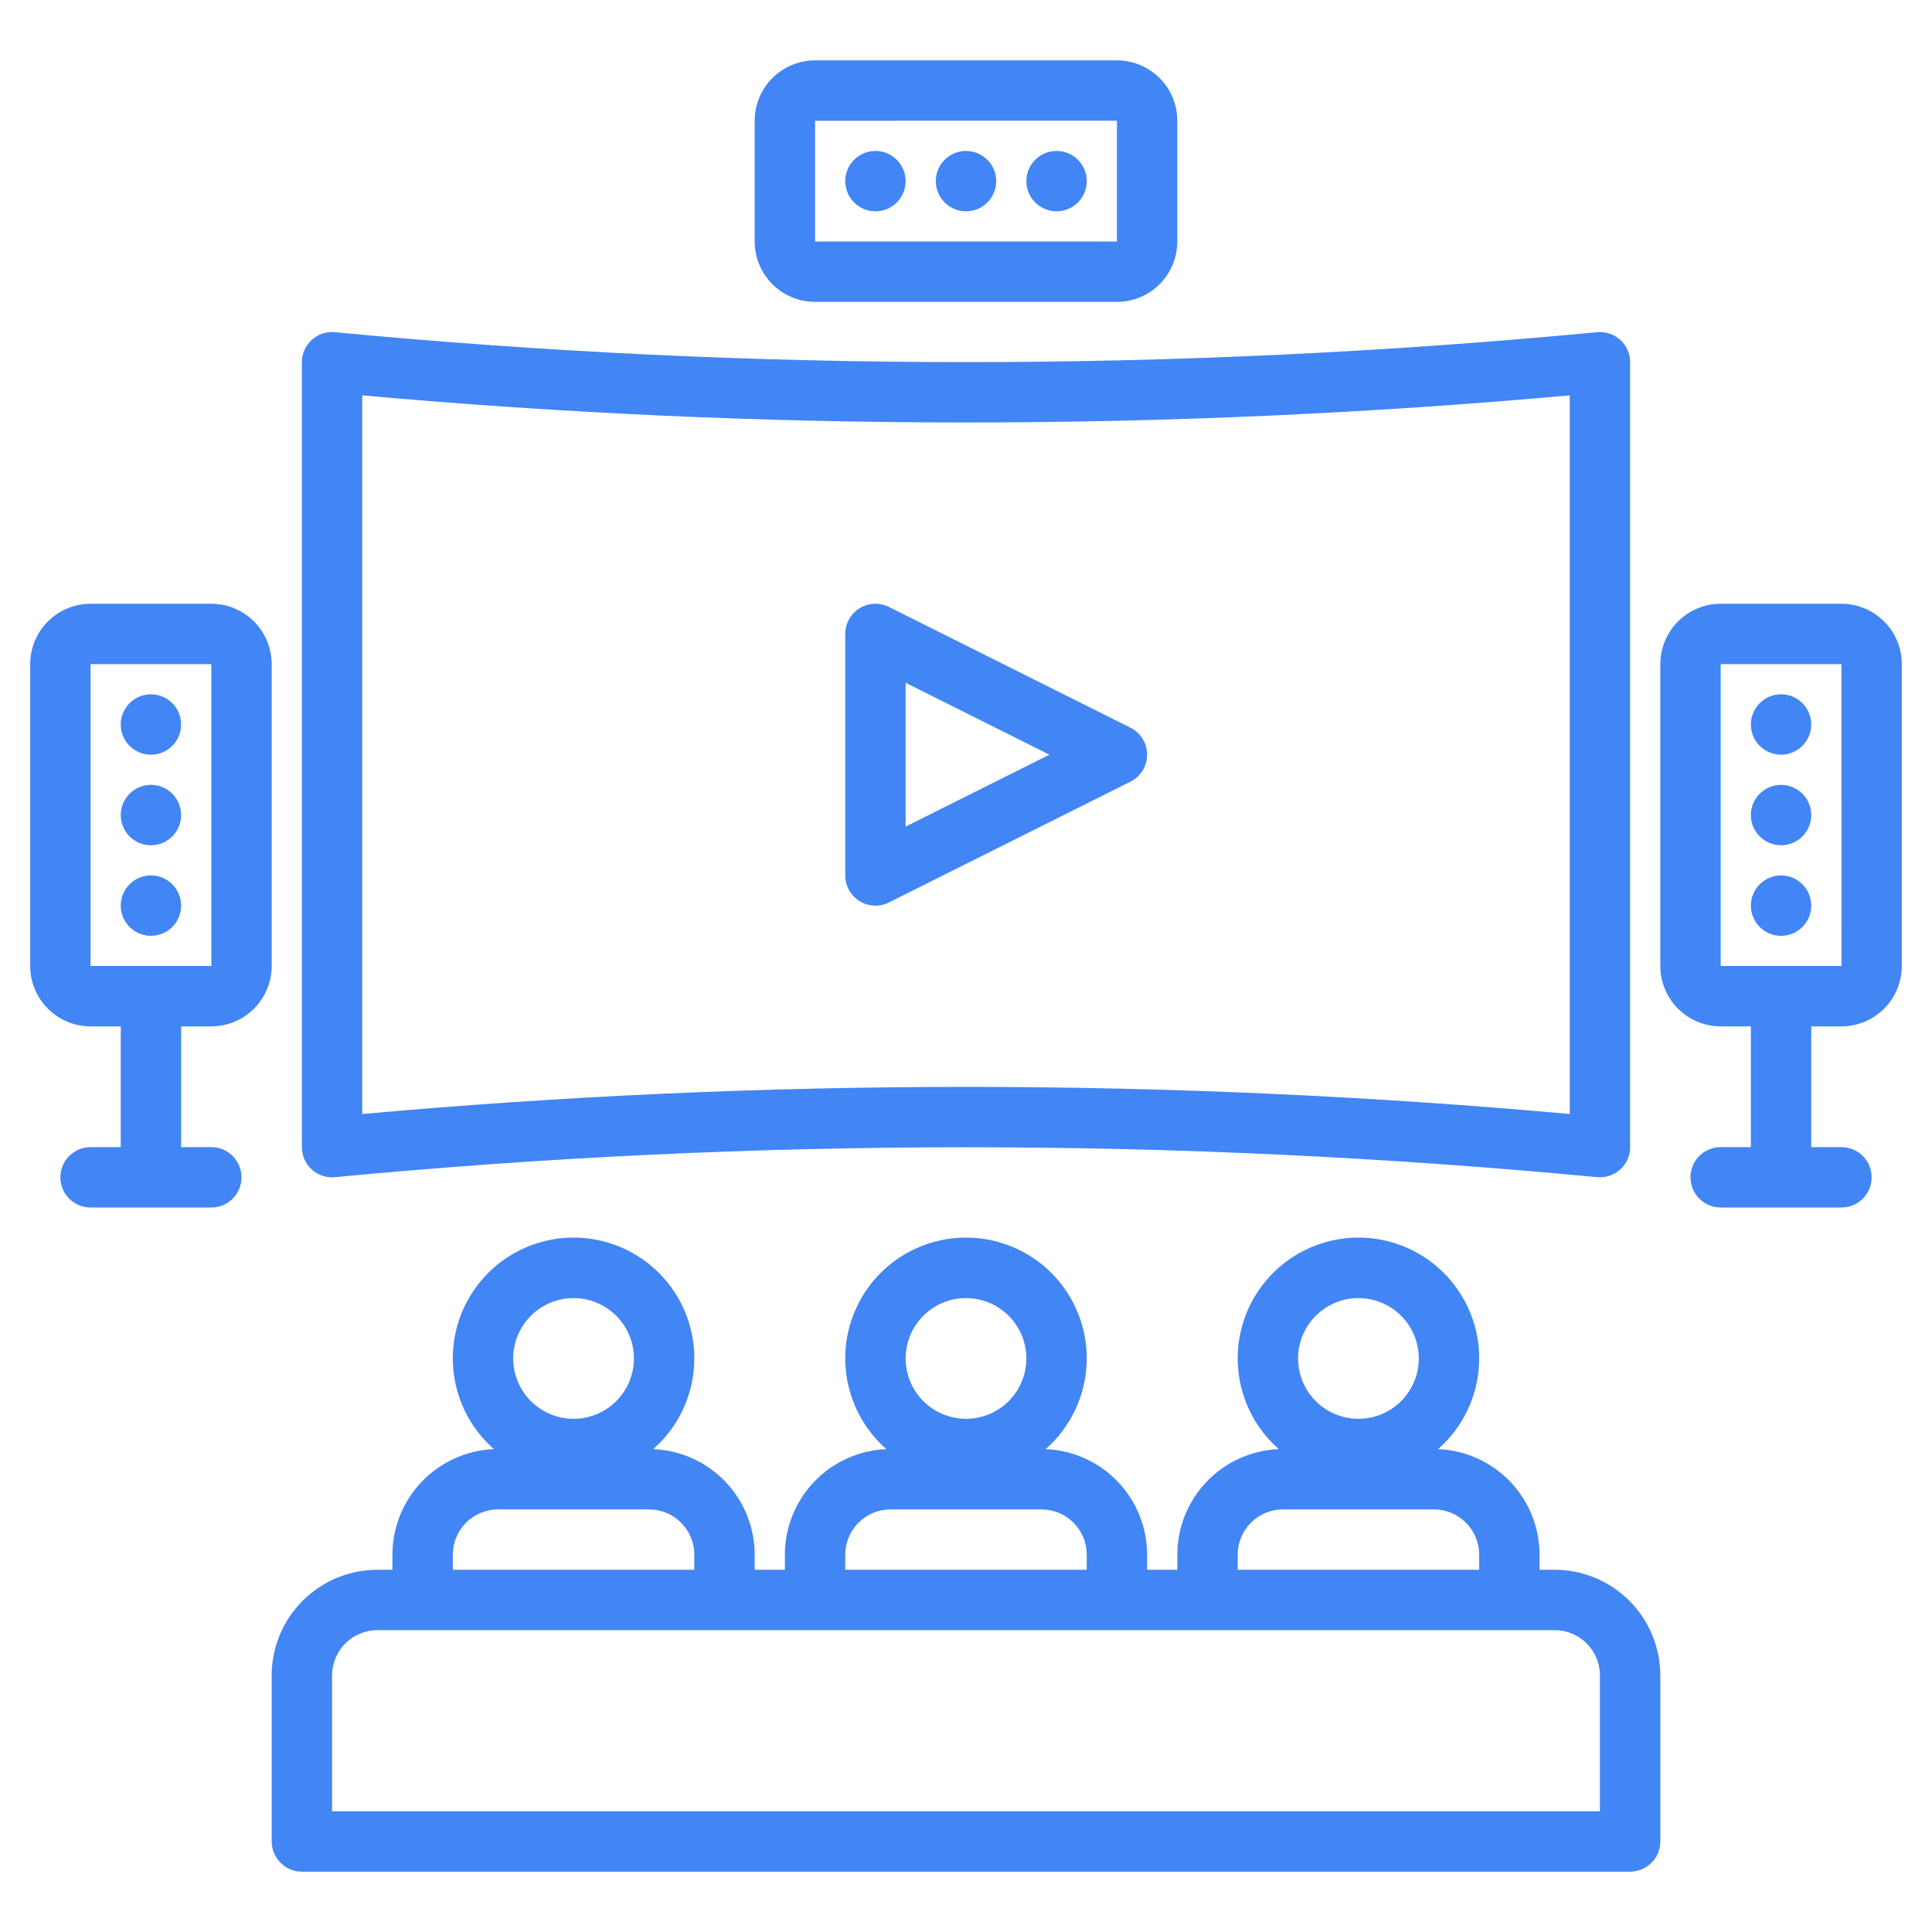 <svg width="80" height="80" viewBox="0 0 80 80" fill="none" xmlns="http://www.w3.org/2000/svg">
<path d="M64.375 65.001H63.75V64.376C63.749 63.245 63.31 62.16 62.527 61.345C61.744 60.531 60.676 60.051 59.547 60.005C60.311 59.335 60.853 58.447 61.1 57.461C61.347 56.474 61.288 55.436 60.929 54.485C60.571 53.533 59.931 52.713 59.096 52.135C58.259 51.556 57.267 51.246 56.25 51.246C55.233 51.246 54.241 51.556 53.404 52.135C52.569 52.713 51.929 53.533 51.571 54.485C51.212 55.436 51.153 56.474 51.4 57.461C51.647 58.447 52.189 59.335 52.953 60.005C51.824 60.051 50.756 60.531 49.973 61.345C49.19 62.16 48.751 63.245 48.75 64.376V65.001H47.5V64.376C47.499 63.245 47.06 62.16 46.277 61.345C45.494 60.531 44.426 60.051 43.297 60.005C44.061 59.335 44.603 58.447 44.85 57.461C45.097 56.474 45.038 55.436 44.679 54.485C44.321 53.533 43.681 52.713 42.846 52.135C42.009 51.556 41.017 51.246 40 51.246C38.983 51.246 37.991 51.556 37.154 52.135C36.319 52.713 35.679 53.533 35.321 54.485C34.962 55.436 34.903 56.474 35.15 57.461C35.397 58.447 35.939 59.335 36.703 60.005C35.574 60.051 34.506 60.531 33.723 61.345C32.94 62.16 32.501 63.245 32.5 64.376V65.001H31.25V64.376C31.249 63.245 30.81 62.16 30.027 61.345C29.244 60.531 28.176 60.051 27.047 60.005C27.811 59.335 28.353 58.447 28.6 57.461C28.847 56.474 28.788 55.436 28.43 54.485C28.071 53.533 27.431 52.713 26.596 52.135C25.759 51.556 24.767 51.246 23.75 51.246C22.733 51.246 21.741 51.556 20.904 52.135C20.069 52.713 19.429 53.533 19.07 54.485C18.712 55.436 18.653 56.474 18.9 57.461C19.147 58.447 19.689 59.335 20.453 60.005C19.324 60.051 18.256 60.531 17.473 61.345C16.69 62.16 16.251 63.245 16.25 64.376V65.001H15.625C14.465 65.002 13.353 65.463 12.533 66.283C11.713 67.103 11.251 68.216 11.25 69.376V76.251C11.25 76.582 11.382 76.9 11.616 77.134C11.851 77.369 12.168 77.501 12.5 77.501H67.5C67.832 77.501 68.15 77.369 68.384 77.134C68.618 76.9 68.75 76.582 68.75 76.251V69.376C68.749 68.216 68.287 67.103 67.467 66.283C66.647 65.463 65.535 65.002 64.375 65.001ZM56.25 53.751C56.745 53.751 57.228 53.897 57.639 54.172C58.05 54.447 58.37 54.837 58.56 55.294C58.749 55.751 58.798 56.253 58.702 56.738C58.605 57.223 58.367 57.669 58.018 58.018C57.668 58.368 57.223 58.606 56.738 58.702C56.253 58.799 55.75 58.749 55.293 58.56C54.837 58.371 54.446 58.05 54.171 57.639C53.897 57.228 53.75 56.745 53.75 56.251C53.751 55.588 54.014 54.952 54.483 54.484C54.952 54.015 55.587 53.751 56.25 53.751ZM51.25 64.376C51.25 63.878 51.448 63.402 51.8 63.05C52.151 62.699 52.628 62.501 53.125 62.501H59.375C59.872 62.501 60.349 62.699 60.7 63.05C61.052 63.402 61.25 63.878 61.25 64.376V65.001H51.25V64.376ZM40 53.751C40.495 53.751 40.978 53.897 41.389 54.172C41.8 54.447 42.12 54.837 42.31 55.294C42.499 55.751 42.548 56.253 42.452 56.738C42.355 57.223 42.117 57.669 41.768 58.018C41.418 58.368 40.973 58.606 40.488 58.702C40.003 58.799 39.5 58.749 39.043 58.56C38.587 58.371 38.196 58.05 37.921 57.639C37.647 57.228 37.5 56.745 37.5 56.251C37.501 55.588 37.764 54.952 38.233 54.484C38.702 54.015 39.337 53.751 40 53.751ZM35 64.376C35 63.878 35.198 63.402 35.55 63.05C35.901 62.699 36.378 62.501 36.875 62.501H43.125C43.622 62.501 44.099 62.699 44.45 63.05C44.802 63.402 45 63.878 45 64.376V65.001H35V64.376ZM23.75 53.751C24.244 53.751 24.728 53.897 25.139 54.172C25.55 54.447 25.87 54.837 26.06 55.294C26.249 55.751 26.298 56.253 26.202 56.738C26.105 57.223 25.867 57.669 25.518 58.018C25.168 58.368 24.723 58.606 24.238 58.702C23.753 58.799 23.25 58.749 22.793 58.56C22.337 58.371 21.946 58.05 21.671 57.639C21.397 57.228 21.25 56.745 21.25 56.251C21.251 55.588 21.515 54.952 21.983 54.484C22.452 54.015 23.087 53.751 23.75 53.751ZM18.75 64.376C18.75 63.878 18.948 63.402 19.3 63.05C19.651 62.699 20.128 62.501 20.625 62.501H26.875C27.372 62.501 27.849 62.699 28.2 63.05C28.552 63.402 28.75 63.878 28.75 64.376V65.001H18.75V64.376ZM66.25 75.001H13.75V69.376C13.75 68.878 13.948 68.402 14.3 68.05C14.651 67.699 15.128 67.501 15.625 67.501H64.375C64.872 67.501 65.349 67.699 65.7 68.05C66.052 68.402 66.25 68.878 66.25 69.376V75.001Z" fill="#4285F4"/>
<path d="M13.868 48.744C31.25 47.093 48.75 47.093 66.132 48.744C66.171 48.748 66.21 48.75 66.25 48.75C66.582 48.75 66.9 48.618 67.134 48.384C67.368 48.149 67.5 47.831 67.5 47.5V15C67.5 14.826 67.464 14.654 67.393 14.494C67.323 14.335 67.22 14.192 67.091 14.075C66.962 13.958 66.81 13.869 66.645 13.814C66.48 13.759 66.305 13.739 66.132 13.756C48.75 15.407 31.25 15.407 13.868 13.756C13.695 13.739 13.52 13.759 13.355 13.814C13.19 13.869 13.038 13.958 12.909 14.075C12.78 14.192 12.677 14.335 12.607 14.494C12.536 14.654 12.5 14.826 12.5 15V47.5C12.5 47.674 12.536 47.846 12.607 48.006C12.677 48.165 12.78 48.308 12.909 48.425C13.038 48.542 13.19 48.631 13.355 48.686C13.52 48.741 13.695 48.761 13.868 48.744ZM15 16.371C31.633 17.868 48.367 17.868 65 16.371V46.129C56.702 45.38 48.351 45.006 40 45.006C31.649 45.006 23.298 45.381 15 46.129V16.371Z" fill="#4285F4"/>
<path d="M47.5 31.25C47.5 31.018 47.435 30.791 47.313 30.593C47.191 30.396 47.017 30.236 46.809 30.133L36.809 25.133C36.618 25.037 36.407 24.992 36.194 25.002C35.981 25.011 35.774 25.075 35.593 25.187C35.412 25.299 35.262 25.456 35.158 25.642C35.054 25.828 35 26.037 35 26.25V36.25C35 36.464 35.054 36.673 35.158 36.859C35.262 37.045 35.412 37.202 35.593 37.314C35.774 37.426 35.981 37.49 36.194 37.499C36.407 37.509 36.618 37.464 36.809 37.368L46.809 32.368C47.017 32.265 47.191 32.105 47.313 31.908C47.435 31.71 47.5 31.483 47.5 31.25ZM37.5 34.228V28.273L43.455 31.25L37.5 34.228Z" fill="#4285F4"/>
<path d="M8.75 42.5C9.413 42.499 10.048 42.236 10.517 41.767C10.986 41.298 11.249 40.663 11.25 40V27.5C11.249 26.837 10.986 26.202 10.517 25.733C10.048 25.264 9.413 25.001 8.75 25H3.75C3.087 25.001 2.452 25.264 1.983 25.733C1.514 26.202 1.251 26.837 1.25 27.5V40C1.251 40.663 1.514 41.298 1.983 41.767C2.452 42.236 3.087 42.499 3.75 42.5H5V47.5H3.75C3.418 47.5 3.101 47.632 2.866 47.866C2.632 48.1 2.5 48.419 2.5 48.75C2.5 49.081 2.632 49.4 2.866 49.634C3.101 49.868 3.418 50 3.75 50H8.75C9.082 50 9.399 49.868 9.634 49.634C9.868 49.4 10 49.081 10 48.75C10 48.419 9.868 48.1 9.634 47.866C9.399 47.632 9.082 47.5 8.75 47.5H7.5V42.5H8.75ZM3.75 27.5H8.75L8.752 40H3.75V27.5Z" fill="#4285F4"/>
<path d="M6.25 31.25C6.94 31.25 7.5 30.69 7.5 30C7.5 29.31 6.94 28.75 6.25 28.75C5.56 28.75 5 29.31 5 30C5 30.69 5.56 31.25 6.25 31.25Z" fill="#4285F4"/>
<path d="M6.25 35C6.94 35 7.5 34.44 7.5 33.75C7.5 33.06 6.94 32.5 6.25 32.5C5.56 32.5 5 33.06 5 33.75C5 34.44 5.56 35 6.25 35Z" fill="#4285F4"/>
<path d="M6.25 38.75C6.94 38.75 7.5 38.19 7.5 37.5C7.5 36.81 6.94 36.25 6.25 36.25C5.56 36.25 5 36.81 5 37.5C5 38.19 5.56 38.75 6.25 38.75Z" fill="#4285F4"/>
<path d="M76.25 25H71.25C70.587 25.001 69.952 25.264 69.483 25.733C69.014 26.202 68.751 26.837 68.75 27.5V40C68.751 40.663 69.014 41.298 69.483 41.767C69.952 42.236 70.587 42.499 71.25 42.5H72.5V47.5H71.25C70.918 47.5 70.6 47.632 70.366 47.866C70.132 48.1 70 48.419 70 48.75C70 49.081 70.132 49.4 70.366 49.634C70.6 49.868 70.918 50 71.25 50H76.25C76.582 50 76.9 49.868 77.134 49.634C77.368 49.4 77.5 49.081 77.5 48.75C77.5 48.419 77.368 48.1 77.134 47.866C76.9 47.632 76.582 47.5 76.25 47.5H75V42.5H76.25C76.913 42.499 77.548 42.236 78.017 41.767C78.486 41.298 78.749 40.663 78.75 40V27.5C78.749 26.837 78.486 26.202 78.017 25.733C77.548 25.264 76.913 25.001 76.25 25ZM76.25 40H71.25V27.5H76.25L76.252 40H76.25Z" fill="#4285F4"/>
<path d="M73.75 35C74.44 35 75 34.44 75 33.75C75 33.06 74.44 32.5 73.75 32.5C73.06 32.5 72.5 33.06 72.5 33.75C72.5 34.44 73.06 35 73.75 35Z" fill="#4285F4"/>
<path d="M73.75 31.25C74.44 31.25 75 30.69 75 30C75 29.31 74.44 28.75 73.75 28.75C73.06 28.75 72.5 29.31 72.5 30C72.5 30.69 73.06 31.25 73.75 31.25Z" fill="#4285F4"/>
<path d="M73.75 38.75C74.44 38.75 75 38.19 75 37.5C75 36.81 74.44 36.25 73.75 36.25C73.06 36.25 72.5 36.81 72.5 37.5C72.5 38.19 73.06 38.75 73.75 38.75Z" fill="#4285F4"/>
<path d="M33.75 12.5H46.25C46.913 12.499 47.548 12.236 48.017 11.767C48.486 11.298 48.749 10.663 48.75 10V5C48.749 4.337 48.486 3.702 48.017 3.233C47.548 2.764 46.913 2.501 46.25 2.5H33.75C33.087 2.501 32.452 2.764 31.983 3.233C31.514 3.702 31.251 4.337 31.25 5V10C31.251 10.663 31.514 11.298 31.983 11.767C32.452 12.236 33.087 12.499 33.75 12.5ZM33.75 5L46.25 4.998V10H33.75V5Z" fill="#4285F4"/>
<path d="M40 8.75C40.69 8.75 41.25 8.19 41.25 7.5C41.25 6.81 40.69 6.25 40 6.25C39.31 6.25 38.75 6.81 38.75 7.5C38.75 8.19 39.31 8.75 40 8.75Z" fill="#4285F4"/>
<path d="M36.25 8.75C36.94 8.75 37.5 8.19 37.5 7.5C37.5 6.81 36.94 6.25 36.25 6.25C35.56 6.25 35 6.81 35 7.5C35 8.19 35.56 8.75 36.25 8.75Z" fill="#4285F4"/>
<path d="M43.75 8.75C44.44 8.75 45 8.19 45 7.5C45 6.81 44.44 6.25 43.75 6.25C43.06 6.25 42.5 6.81 42.5 7.5C42.5 8.19 43.06 8.75 43.75 8.75Z" fill="#4285F4"/>
</svg>

